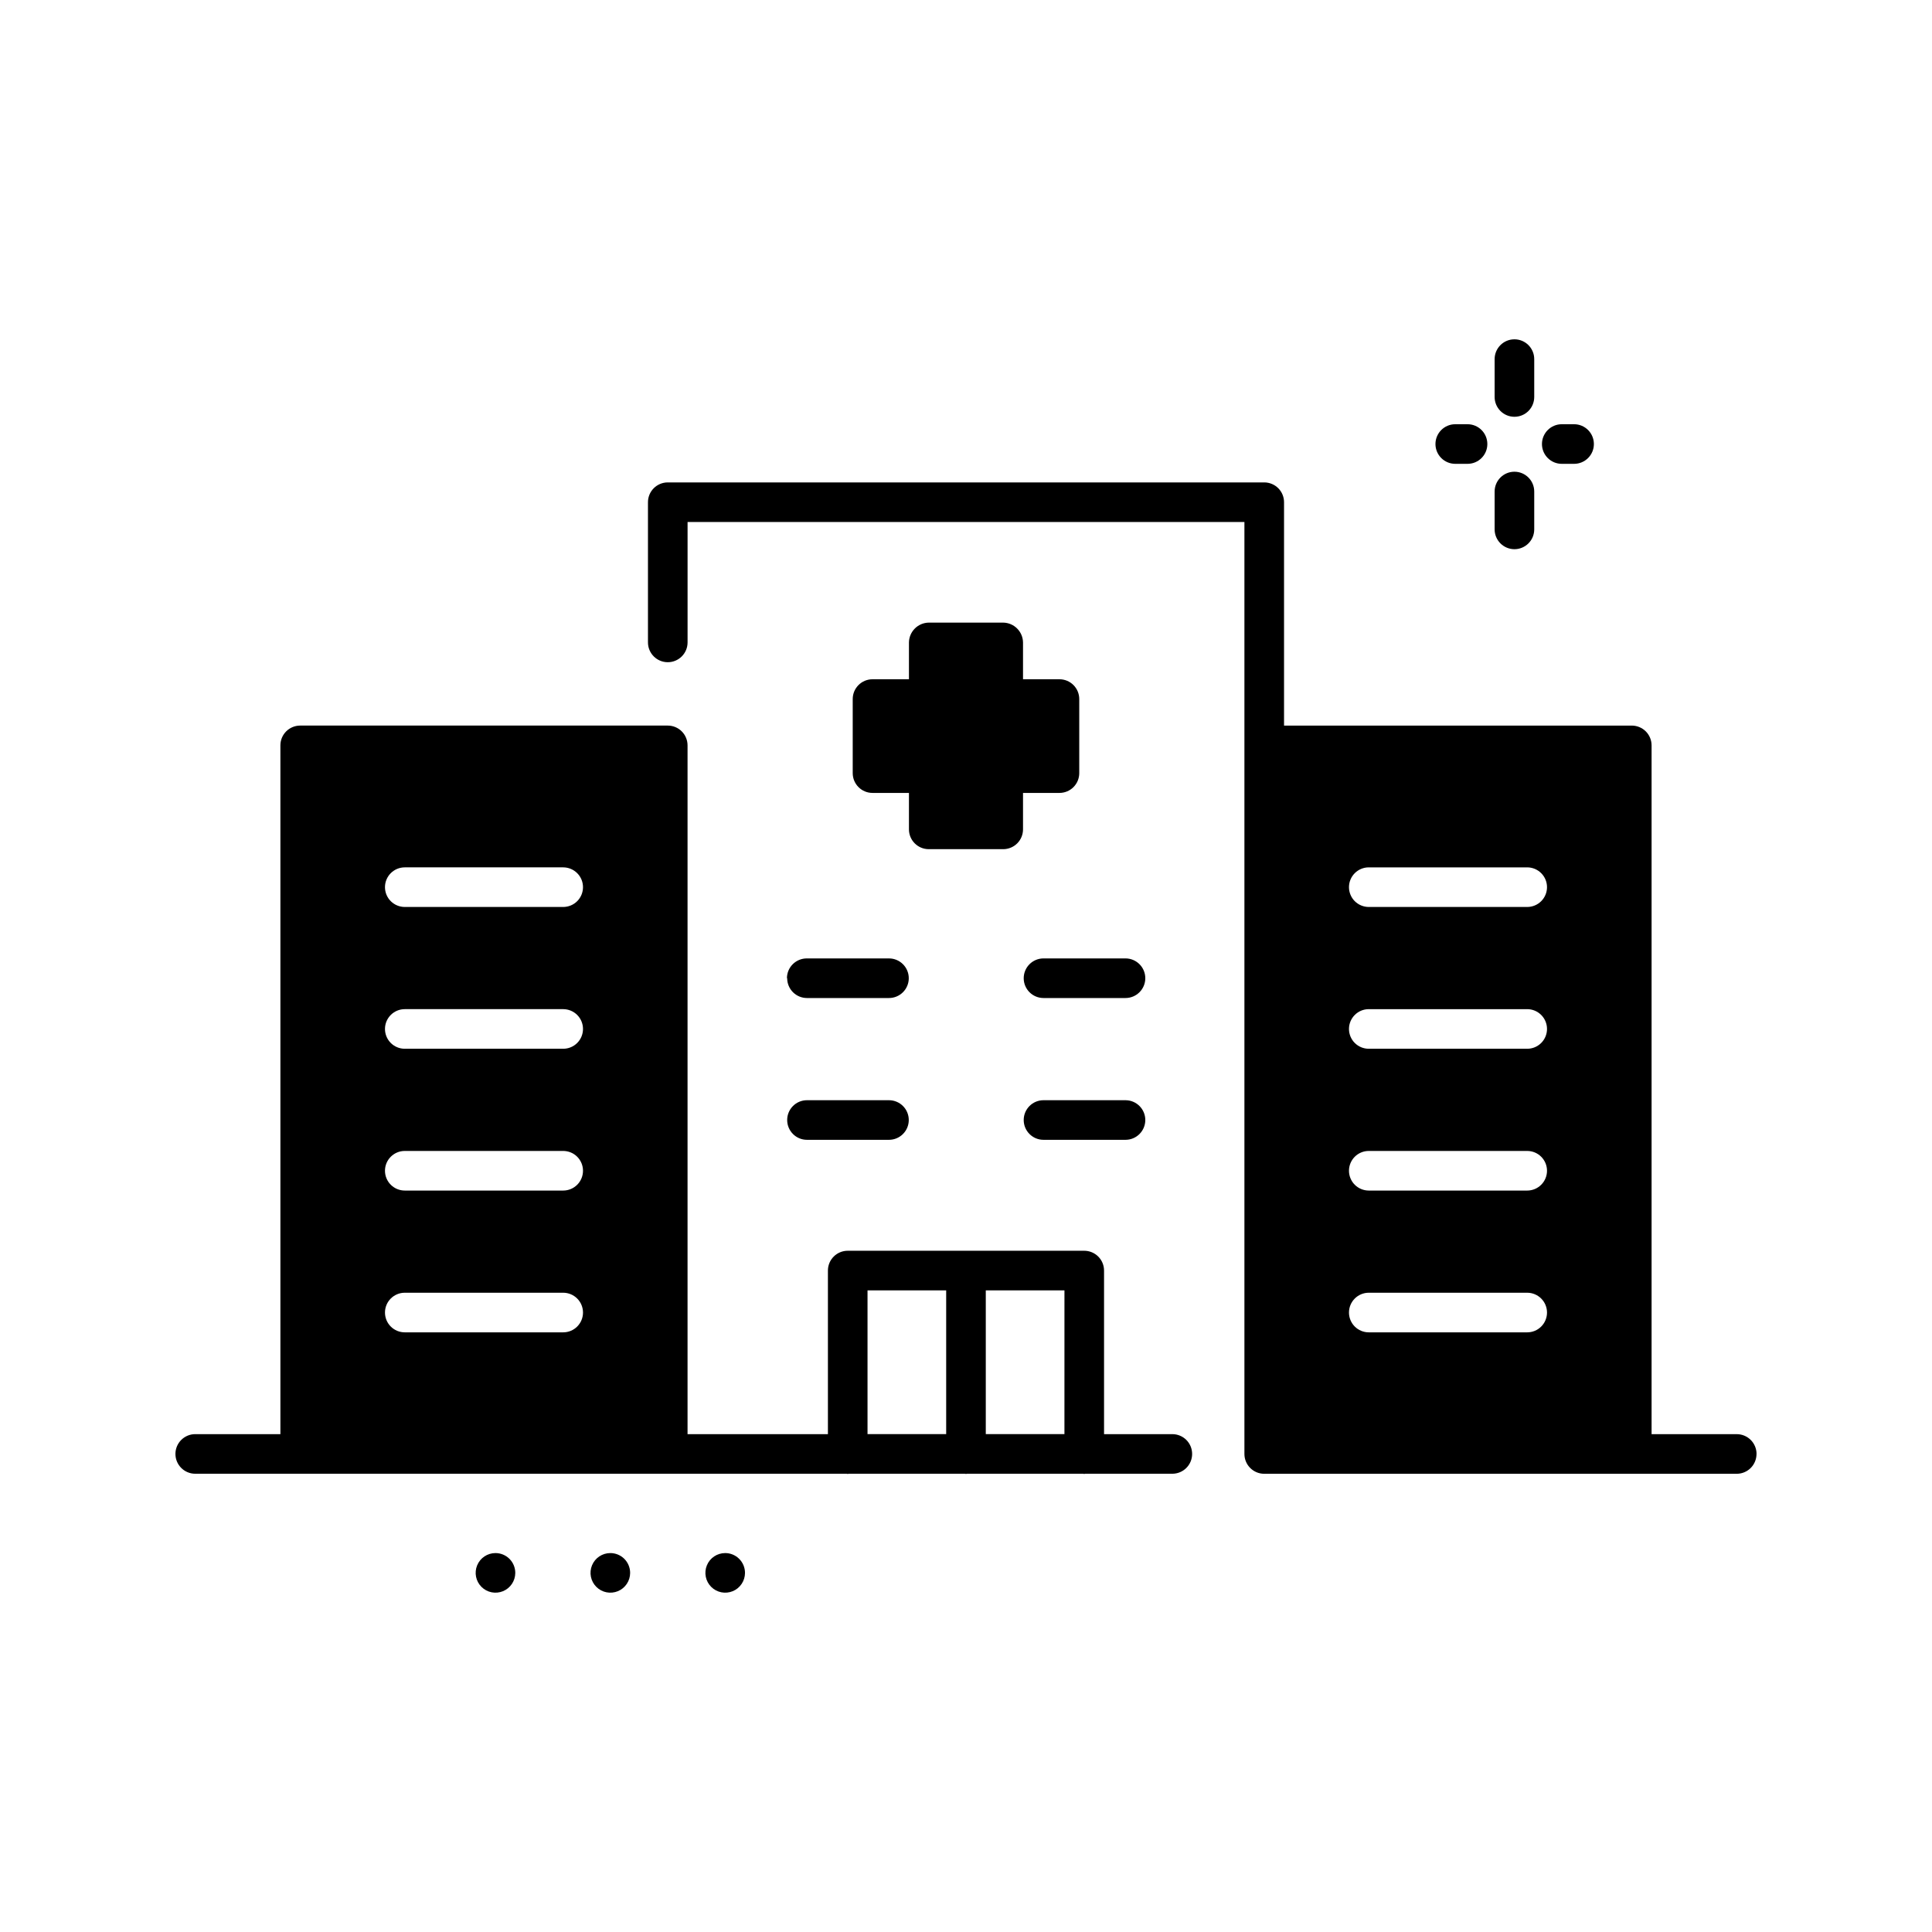 <?xml version="1.0" encoding="UTF-8"?>
<!-- Uploaded to: SVG Repo, www.svgrepo.com, Generator: SVG Repo Mixer Tools -->
<svg fill="#000000" width="800px" height="800px" version="1.1" viewBox="144 144 512 512" xmlns="http://www.w3.org/2000/svg">
 <path d="m415.11 314.25v9.762h9.656c1.391 0 2.727 0.551 3.711 1.535s1.535 2.32 1.535 3.711v19.629c0 1.391-0.551 2.727-1.535 3.711s-2.32 1.535-3.711 1.535h-9.656v9.66c0 1.391-0.555 2.727-1.539 3.711-0.984 0.98-2.316 1.535-3.711 1.535h-19.73c-2.898 0-5.25-2.348-5.25-5.246v-9.656h-9.656v-0.004c-2.898 0-5.246-2.348-5.246-5.246v-19.629c0-2.898 2.348-5.246 5.246-5.246h9.656v-9.762c0.047-2.879 2.371-5.203 5.25-5.25h19.734-0.004c2.883 0.047 5.203 2.371 5.25 5.25zm130.23-24.707c1.391 0 2.727-0.555 3.711-1.539s1.535-2.316 1.535-3.711v-10.031c0-2.898-2.348-5.25-5.246-5.25-2.898 0-5.25 2.352-5.25 5.25v10.035-0.004c0 1.395 0.555 2.727 1.539 3.711s2.32 1.539 3.711 1.539zm0-35.09c1.391 0 2.727-0.551 3.711-1.535 0.984-0.984 1.535-2.32 1.535-3.711v-10.035c0-2.898-2.348-5.25-5.246-5.25-2.898 0-5.25 2.352-5.25 5.25v10.035c0 1.391 0.555 2.727 1.539 3.711 0.984 0.984 2.32 1.535 3.711 1.535zm-15.68 12.469h3.254c2.898 0 5.246-2.348 5.246-5.246s-2.348-5.25-5.246-5.25h-3.254c-2.898 0-5.25 2.352-5.25 5.25s2.352 5.246 5.25 5.246zm28.223 0h3.266c2.898 0 5.246-2.348 5.246-5.246s-2.348-5.25-5.246-5.25h-3.266c-2.898 0-5.25 2.352-5.25 5.25s2.352 5.246 5.25 5.246zm51.609 262.4c0 1.391-0.555 2.727-1.539 3.711-0.984 0.984-2.316 1.535-3.711 1.535h-125.21c-2.898 0-5.25-2.348-5.25-5.246v-246.98h-147.57v31.906c0 2.898-2.348 5.246-5.246 5.246-2.898 0-5.25-2.348-5.25-5.246v-37.156c0-2.898 2.352-5.246 5.25-5.246h158.07c1.391 0 2.727 0.551 3.711 1.535s1.535 2.32 1.535 3.711v59.199h92.156c1.391 0 2.727 0.551 3.711 1.535 0.984 0.984 1.535 2.32 1.535 3.711v182.53h22.566c1.395 0 2.727 0.551 3.711 1.535 0.984 0.984 1.539 2.32 1.539 3.711zm-108-150.21c0 1.391 0.551 2.727 1.535 3.711 0.984 0.98 2.32 1.535 3.711 1.535h41.984c1.395 0 2.727-0.555 3.711-1.535 0.984-0.984 1.539-2.32 1.539-3.711 0-1.395-0.555-2.731-1.539-3.711-0.984-0.984-2.316-1.539-3.711-1.539h-41.984c-2.898 0-5.246 2.352-5.246 5.25zm0 37.574c0 1.391 0.551 2.727 1.535 3.711 0.984 0.984 2.32 1.535 3.711 1.535h41.984c1.395 0 2.727-0.551 3.711-1.535 0.984-0.984 1.539-2.32 1.539-3.711s-0.555-2.727-1.539-3.711c-0.984-0.984-2.316-1.539-3.711-1.539h-41.984c-2.898 0-5.246 2.352-5.246 5.25zm0 37.574c0 1.395 0.551 2.727 1.535 3.711s2.32 1.539 3.711 1.539h41.984c1.395 0 2.727-0.555 3.711-1.539s1.539-2.316 1.539-3.711c0-1.391-0.555-2.727-1.539-3.711s-2.316-1.535-3.711-1.535h-41.984c-2.898 0-5.246 2.348-5.246 5.246zm0 37.574v0.004c0 1.391 0.551 2.727 1.535 3.711s2.32 1.535 3.711 1.535h41.984c1.395 0 2.727-0.551 3.711-1.535s1.539-2.32 1.539-3.711c0-1.395-0.555-2.727-1.539-3.711s-2.316-1.539-3.711-1.539h-41.984c-2.898 0-5.246 2.352-5.246 5.25zm-41.562 37.473h-0.004c0 1.395-0.551 2.727-1.535 3.711s-2.32 1.539-3.711 1.539h-23.09c-0.094 0-0.18 0.051-0.273 0.051s-0.168-0.051-0.262-0.051h-30.789c-0.094 0-0.18 0.051-0.273 0.051s-0.18-0.051-0.273-0.051h-30.805c-0.094 0-0.168 0.051-0.262 0.051s-0.18-0.051-0.273-0.051h-172.64c-2.898 0-5.25-2.352-5.25-5.25 0-2.898 2.352-5.246 5.25-5.246h22.566v-182.53c0-2.898 2.348-5.246 5.246-5.246h97.406c1.391 0 2.727 0.551 3.711 1.535s1.535 2.32 1.535 3.711v182.53h37.199v-43.348c0-2.898 2.348-5.25 5.246-5.25h62.684c1.391 0 2.727 0.555 3.711 1.539 0.984 0.98 1.535 2.316 1.535 3.711v43.348h18.098c1.391 0 2.727 0.551 3.711 1.535s1.535 2.32 1.535 3.711zm-33.84-43.348h-20.848v38.102h20.844zm-52.188 38.102h20.844v-38.102h-20.844zm-127.88-144.95c0 1.391 0.551 2.727 1.535 3.711 0.984 0.98 2.32 1.535 3.711 1.535h41.984c1.391 0 2.727-0.555 3.711-1.535 0.984-0.984 1.535-2.32 1.535-3.711 0-1.395-0.551-2.731-1.535-3.711-0.984-0.984-2.32-1.539-3.711-1.539h-41.984c-2.898 0-5.246 2.352-5.246 5.25zm0 37.574c0 1.391 0.551 2.727 1.535 3.711 0.984 0.984 2.32 1.535 3.711 1.535h41.984c1.391 0 2.727-0.551 3.711-1.535 0.984-0.984 1.535-2.32 1.535-3.711s-0.551-2.727-1.535-3.711c-0.984-0.984-2.32-1.539-3.711-1.539h-41.984c-2.898 0-5.246 2.352-5.246 5.25zm0 37.574c0 1.395 0.551 2.727 1.535 3.711s2.32 1.539 3.711 1.539h41.984c1.391 0 2.727-0.555 3.711-1.539s1.535-2.316 1.535-3.711c0-1.391-0.551-2.727-1.535-3.711s-2.32-1.535-3.711-1.535h-41.984c-2.898 0-5.246 2.348-5.246 5.246zm0 37.574v0.004c0 1.391 0.551 2.727 1.535 3.711s2.32 1.535 3.711 1.535h41.984c1.391 0 2.727-0.551 3.711-1.535s1.535-2.32 1.535-3.711c0-1.395-0.551-2.727-1.535-3.711s-2.32-1.539-3.711-1.539h-41.984c-2.898 0-5.246 2.352-5.246 5.25zm29.285 63.742-0.004 0.004c-2.121 0-4.035 1.277-4.848 3.238-0.812 1.961-0.363 4.219 1.137 5.719 1.5 1.504 3.758 1.949 5.719 1.141 1.961-0.812 3.242-2.727 3.242-4.852 0-1.391-0.555-2.727-1.539-3.711-0.984-0.984-2.316-1.535-3.711-1.535zm30.438 0v0.004c-2.125 0-4.039 1.277-4.852 3.238-0.812 1.961-0.363 4.219 1.141 5.719 1.5 1.504 3.758 1.949 5.719 1.141 1.961-0.812 3.238-2.727 3.238-4.852 0-1.395-0.559-2.734-1.547-3.723-0.992-0.984-2.336-1.531-3.734-1.523zm30.438 0v0.004c-2.125 0-4.039 1.277-4.848 3.238-0.812 1.961-0.363 4.219 1.137 5.719 1.5 1.504 3.758 1.949 5.719 1.141 1.961-0.812 3.238-2.727 3.238-4.852 0-1.402-0.559-2.746-1.559-3.731-0.996-0.988-2.348-1.535-3.75-1.516zm16.426-152.34v0.004c0 1.391 0.551 2.727 1.535 3.711s2.32 1.535 3.711 1.535h21.727c2.898 0 5.25-2.348 5.25-5.246 0-2.898-2.352-5.25-5.25-5.25h-21.727c-1.402-0.016-2.754 0.531-3.75 1.516-1 0.988-1.559 2.332-1.559 3.734zm5.246 42.824h21.727v0.004c2.898 0 5.25-2.352 5.25-5.25 0-2.898-2.352-5.246-5.25-5.246h-21.727c-2.898 0-5.246 2.348-5.246 5.246 0 2.898 2.348 5.25 5.246 5.25zm84.41-48.07h-21.727c-2.898 0-5.246 2.352-5.246 5.25 0 2.898 2.348 5.246 5.246 5.246h21.727c2.898 0 5.25-2.348 5.25-5.246 0-2.898-2.352-5.25-5.25-5.25zm0 37.574h-21.727v0.004c-2.898 0-5.246 2.348-5.246 5.246 0 2.898 2.348 5.25 5.246 5.25h21.727c2.898 0 5.25-2.352 5.25-5.25 0-2.898-2.352-5.246-5.25-5.246z"/>
</svg>